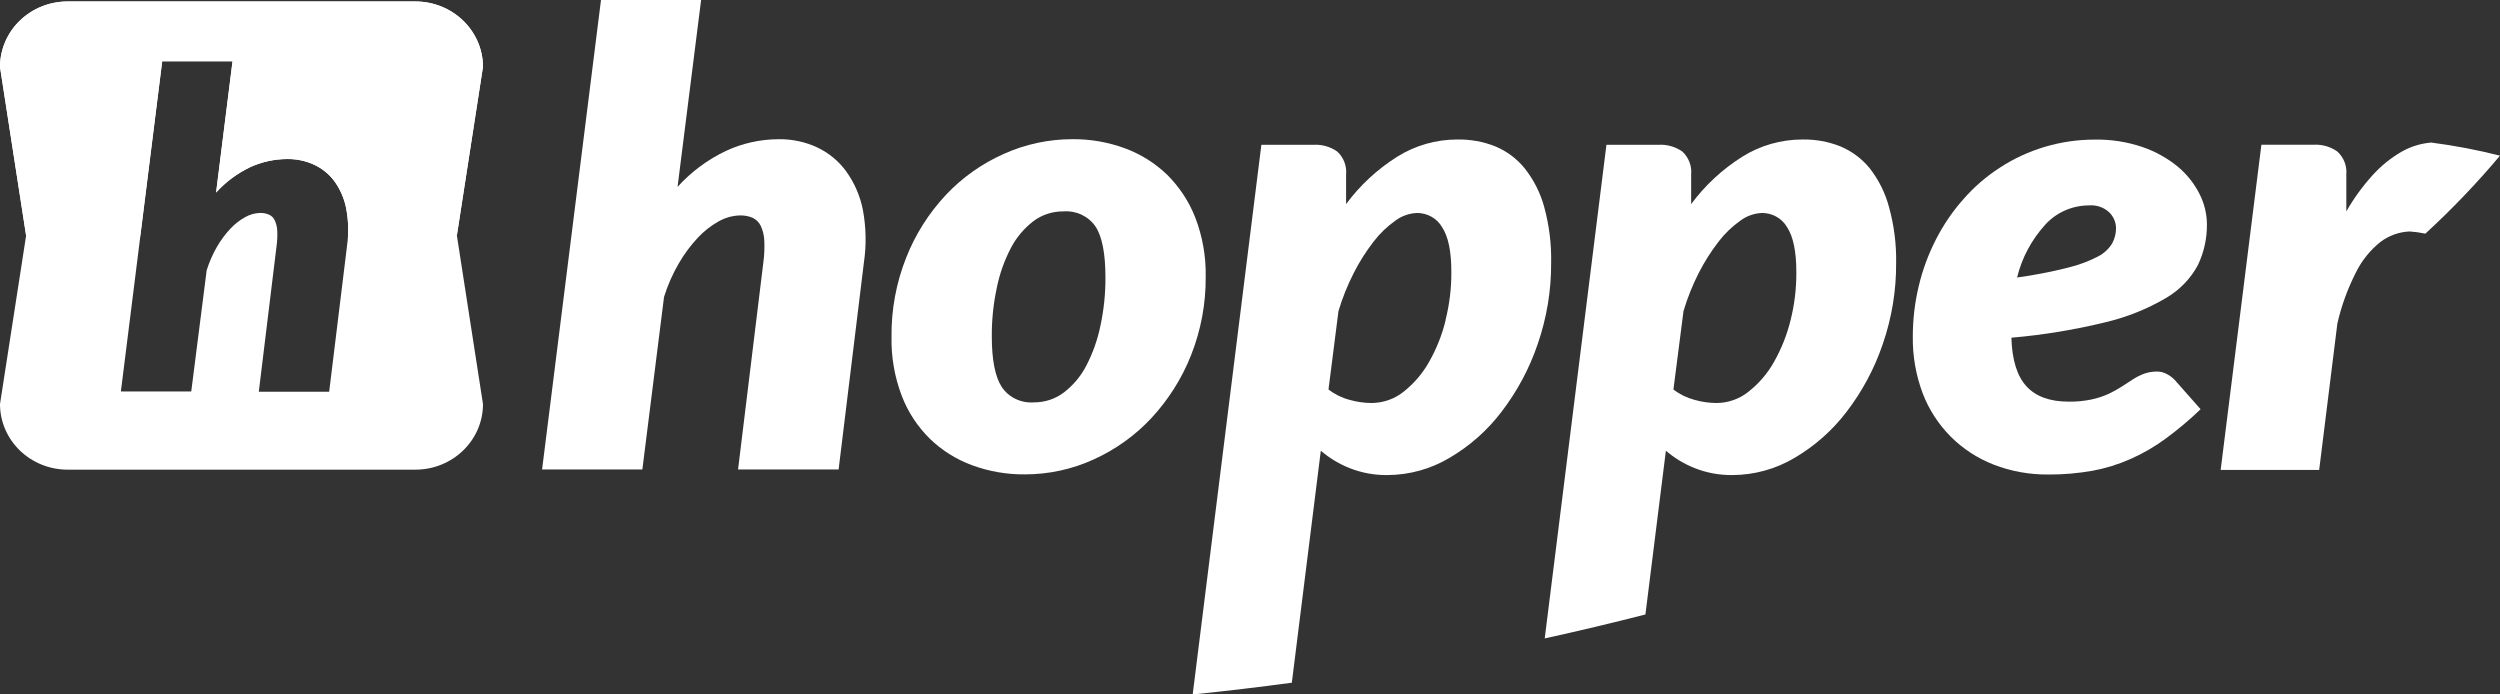 <svg width="108" height="30" viewBox="0 0 108 30" fill="none" xmlns="http://www.w3.org/2000/svg">
<rect x="0" y="0" width="108" height="30" fill="#333333" stroke="none"/>
<path d="M17.944 0.064H2.921C2.147 0.063 1.404 0.361 0.856 0.892C0.308 1.423 -4.2018e-07 2.143 0 2.894L1.128 10.178L0 17.456C0 18.207 0.308 18.928 0.856 19.459C1.403 19.991 2.146 20.289 2.921 20.289H17.944C19.557 20.289 20.865 19.021 20.865 17.456L19.737 10.172L20.865 2.888C20.86 1.327 19.554 0.064 17.944 0.064ZM14.989 10.641L14.22 16.923H11.18L11.946 10.641C11.977 10.416 11.988 10.189 11.977 9.963C11.97 9.808 11.933 9.656 11.867 9.515C11.818 9.408 11.73 9.322 11.621 9.273C11.501 9.221 11.37 9.196 11.238 9.199C11.013 9.205 10.794 9.266 10.6 9.376C10.359 9.509 10.141 9.678 9.955 9.877C9.732 10.115 9.537 10.377 9.375 10.658C9.188 10.982 9.038 11.324 8.928 11.678L8.262 16.911H5.222L7.01 2.64H10.05L9.335 8.318C9.747 7.862 10.248 7.489 10.809 7.221C11.31 6.992 11.857 6.872 12.411 6.87C12.814 6.865 13.212 6.95 13.576 7.118C13.928 7.284 14.231 7.533 14.457 7.843C14.709 8.197 14.88 8.599 14.959 9.022C15.057 9.553 15.067 10.095 14.989 10.629V10.641Z" fill="white"/>
<path fill-rule="evenodd" clip-rule="evenodd" d="M36.55 7.396C36.23 6.957 35.8 6.603 35.301 6.367C34.784 6.127 34.217 6.006 33.644 6.014C32.855 6.015 32.076 6.187 31.364 6.518C30.567 6.896 29.855 7.426 29.27 8.074L30.288 0H25.963L23.418 20.281H27.75L28.686 12.829C28.842 12.325 29.055 11.84 29.322 11.382C29.552 10.982 29.829 10.609 30.145 10.27C30.408 9.987 30.716 9.746 31.057 9.557C31.335 9.401 31.648 9.315 31.969 9.306C32.156 9.302 32.342 9.337 32.513 9.409C32.667 9.482 32.79 9.604 32.863 9.754C32.956 9.955 33.009 10.171 33.018 10.391C33.033 10.712 33.019 11.034 32.975 11.352L31.884 20.281H36.228L37.319 11.352C37.432 10.594 37.418 9.824 37.277 9.07C37.16 8.468 36.913 7.898 36.55 7.396Z" fill="white"/>
<path d="M51.64 9.409C51.371 8.715 50.957 8.083 50.424 7.552C49.906 7.051 49.284 6.661 48.6 6.408C47.877 6.141 47.109 6.007 46.335 6.013C45.305 6.012 44.287 6.23 43.353 6.653C42.409 7.075 41.561 7.676 40.861 8.422C40.122 9.212 39.542 10.129 39.149 11.125C38.715 12.22 38.499 13.386 38.514 14.559C38.497 15.424 38.646 16.285 38.955 17.097C39.22 17.793 39.634 18.426 40.17 18.954C40.688 19.457 41.31 19.846 41.994 20.098C42.719 20.365 43.487 20.499 44.262 20.493C45.294 20.495 46.314 20.275 47.247 19.848C48.193 19.419 49.04 18.812 49.74 18.061C50.476 17.267 51.056 16.349 51.451 15.352C51.882 14.265 52.098 13.109 52.086 11.944C52.102 11.08 51.95 10.22 51.64 9.409ZM47.539 14.07C47.417 14.668 47.213 15.247 46.931 15.791C46.699 16.244 46.367 16.641 45.958 16.956C45.588 17.236 45.13 17.387 44.66 17.383C44.105 17.423 43.572 17.165 43.271 16.711C42.985 16.263 42.846 15.532 42.846 14.536C42.841 13.831 42.913 13.127 43.061 12.437C43.181 11.838 43.386 11.259 43.669 10.715C43.903 10.266 44.234 9.871 44.639 9.557C45.011 9.277 45.469 9.127 45.94 9.132C46.492 9.09 47.024 9.341 47.329 9.79C47.615 10.226 47.755 10.969 47.755 11.977C47.76 12.68 47.687 13.382 47.539 14.07Z" fill="white"/>
<path d="M93.588 12.864C94.167 12.522 94.638 12.033 94.95 11.449C95.214 10.895 95.347 10.291 95.339 9.681C95.335 9.23 95.226 8.785 95.02 8.381C94.793 7.93 94.475 7.529 94.084 7.202C93.634 6.833 93.119 6.546 92.564 6.355C91.903 6.129 91.204 6.019 90.503 6.031C89.035 6.028 87.601 6.452 86.384 7.249C85.797 7.629 85.268 8.088 84.813 8.611C84.347 9.138 83.95 9.721 83.633 10.344C83.305 10.983 83.056 11.658 82.891 12.354C82.718 13.074 82.632 13.811 82.633 14.55C82.623 15.381 82.767 16.207 83.059 16.988C83.326 17.689 83.74 18.328 84.275 18.866C84.798 19.389 85.429 19.799 86.126 20.072C86.877 20.362 87.679 20.507 88.488 20.499C89.127 20.503 89.765 20.448 90.394 20.337C90.963 20.232 91.517 20.061 92.044 19.827C92.583 19.587 93.093 19.291 93.564 18.943C94.093 18.554 94.595 18.132 95.066 17.678L93.95 16.416C93.849 16.31 93.73 16.221 93.598 16.154C93.474 16.087 93.335 16.052 93.193 16.051C92.998 16.048 92.805 16.08 92.622 16.145C92.452 16.21 92.29 16.292 92.138 16.39L91.658 16.702C91.477 16.818 91.288 16.922 91.093 17.015C90.858 17.121 90.611 17.202 90.357 17.256C90.032 17.325 89.699 17.357 89.366 17.351C88.556 17.351 87.948 17.13 87.542 16.688C87.137 16.245 86.92 15.546 86.892 14.589C88.269 14.47 89.634 14.245 90.974 13.917C91.896 13.697 92.777 13.342 93.588 12.864ZM89.333 11.564C88.61 11.745 87.877 11.887 87.138 11.989C87.343 11.143 87.761 10.359 88.354 9.707C88.83 9.18 89.516 8.877 90.239 8.873C90.569 8.844 90.896 8.959 91.132 9.185C91.308 9.365 91.408 9.601 91.412 9.849C91.415 10.077 91.359 10.303 91.251 10.506C91.106 10.747 90.896 10.944 90.643 11.075C90.234 11.288 89.799 11.451 89.348 11.558L89.333 11.564Z" fill="white"/>
<path fill-rule="evenodd" clip-rule="evenodd" d="M105.027 6.158C104.568 6.197 104.124 6.336 103.729 6.565C103.265 6.837 102.848 7.177 102.492 7.573C102.059 8.052 101.679 8.575 101.361 9.133V7.532C101.393 7.164 101.251 6.802 100.975 6.547C100.672 6.332 100.301 6.228 99.926 6.253H97.692L95.932 20.302H100.188L100.975 13.97C101.151 13.204 101.422 12.462 101.781 11.759C102.029 11.258 102.385 10.814 102.826 10.459C103.19 10.179 103.636 10.018 104.1 9.999C104.327 10.014 104.553 10.046 104.775 10.094C105.924 9.039 107.001 7.914 108 6.724C107.022 6.477 106.029 6.288 105.027 6.158Z" fill="white"/>
<path d="M80.776 7.275C80.439 6.858 79.999 6.529 79.496 6.32C78.978 6.116 78.423 6.016 77.864 6.026C76.941 6.026 76.039 6.285 75.265 6.771C74.404 7.314 73.656 8.008 73.058 8.817V7.544C73.094 7.174 72.955 6.809 72.681 6.55C72.378 6.335 72.007 6.231 71.632 6.256H69.398L66.732 27.58C68.205 27.256 69.655 26.911 71.082 26.545L71.966 19.471C72.338 19.791 72.764 20.047 73.225 20.228C73.74 20.43 74.29 20.53 74.845 20.523C75.79 20.518 76.715 20.262 77.52 19.783C78.4 19.267 79.166 18.587 79.776 17.785C80.454 16.899 80.98 15.914 81.335 14.866C81.725 13.737 81.92 12.554 81.913 11.364C81.927 10.553 81.825 9.743 81.609 8.959C81.45 8.349 81.166 7.777 80.776 7.275ZM77.353 13.831C77.198 14.464 76.956 15.072 76.633 15.641C76.357 16.134 75.984 16.568 75.535 16.921C75.145 17.236 74.654 17.409 74.146 17.41C73.827 17.407 73.51 17.362 73.204 17.274C72.872 17.186 72.561 17.034 72.292 16.826L72.727 13.439C72.896 12.87 73.118 12.317 73.389 11.786C73.63 11.312 73.916 10.861 74.243 10.438C74.508 10.091 74.825 9.785 75.186 9.531C75.455 9.329 75.782 9.214 76.122 9.2C76.567 9.2 76.979 9.432 77.198 9.808C77.468 10.214 77.602 10.865 77.602 11.759C77.607 12.457 77.523 13.153 77.353 13.831Z" fill="white"/>
<path d="M66.708 8.935C66.544 8.334 66.259 7.77 65.869 7.275C65.532 6.858 65.092 6.529 64.589 6.32C64.071 6.116 63.516 6.016 62.957 6.026C62.034 6.026 61.132 6.285 60.358 6.771C59.497 7.314 58.749 8.008 58.151 8.817V7.544C58.187 7.174 58.048 6.809 57.774 6.55C57.471 6.335 57.1 6.231 56.725 6.256H54.491L51.524 30C52.965 29.853 54.393 29.684 55.807 29.493L57.059 19.471C57.431 19.791 57.857 20.047 58.318 20.228C58.833 20.43 59.383 20.53 59.938 20.523C60.883 20.518 61.808 20.262 62.613 19.783C63.493 19.267 64.26 18.588 64.869 17.785C65.547 16.899 66.073 15.914 66.428 14.866C66.819 13.738 67.015 12.554 67.009 11.364C67.027 10.545 66.925 9.727 66.708 8.935ZM62.452 13.831C62.299 14.464 62.056 15.073 61.732 15.641C61.456 16.133 61.084 16.567 60.637 16.921C60.246 17.236 59.754 17.409 59.245 17.41C58.926 17.407 58.609 17.362 58.303 17.274C57.971 17.187 57.66 17.034 57.391 16.826L57.822 13.439C57.992 12.87 58.214 12.317 58.485 11.786C58.726 11.312 59.012 10.861 59.339 10.438C59.604 10.091 59.921 9.785 60.282 9.531C60.551 9.329 60.878 9.214 61.218 9.2C61.663 9.2 62.075 9.432 62.294 9.808C62.566 10.214 62.7 10.865 62.698 11.759C62.702 12.457 62.617 13.153 62.446 13.831H62.452Z" fill="white"/>
<path fill-rule="evenodd" clip-rule="evenodd" d="M17.944 0.064H2.921C2.147 0.063 1.404 0.361 0.856 0.892C0.308 1.423 -4.2018e-07 2.143 0 2.894L1.128 10.178H6.061L7.004 2.652H10.043L9.335 8.318C9.747 7.862 10.248 7.489 10.809 7.221C11.31 6.992 11.857 6.872 12.411 6.87C12.814 6.865 13.212 6.95 13.576 7.118C13.928 7.284 14.231 7.533 14.457 7.843C14.709 8.197 14.88 8.599 14.959 9.022C15.032 9.399 15.057 9.783 15.032 10.166H19.737L20.865 2.882C20.857 1.323 19.551 0.064 17.944 0.064Z" fill="white"/>
</svg>
